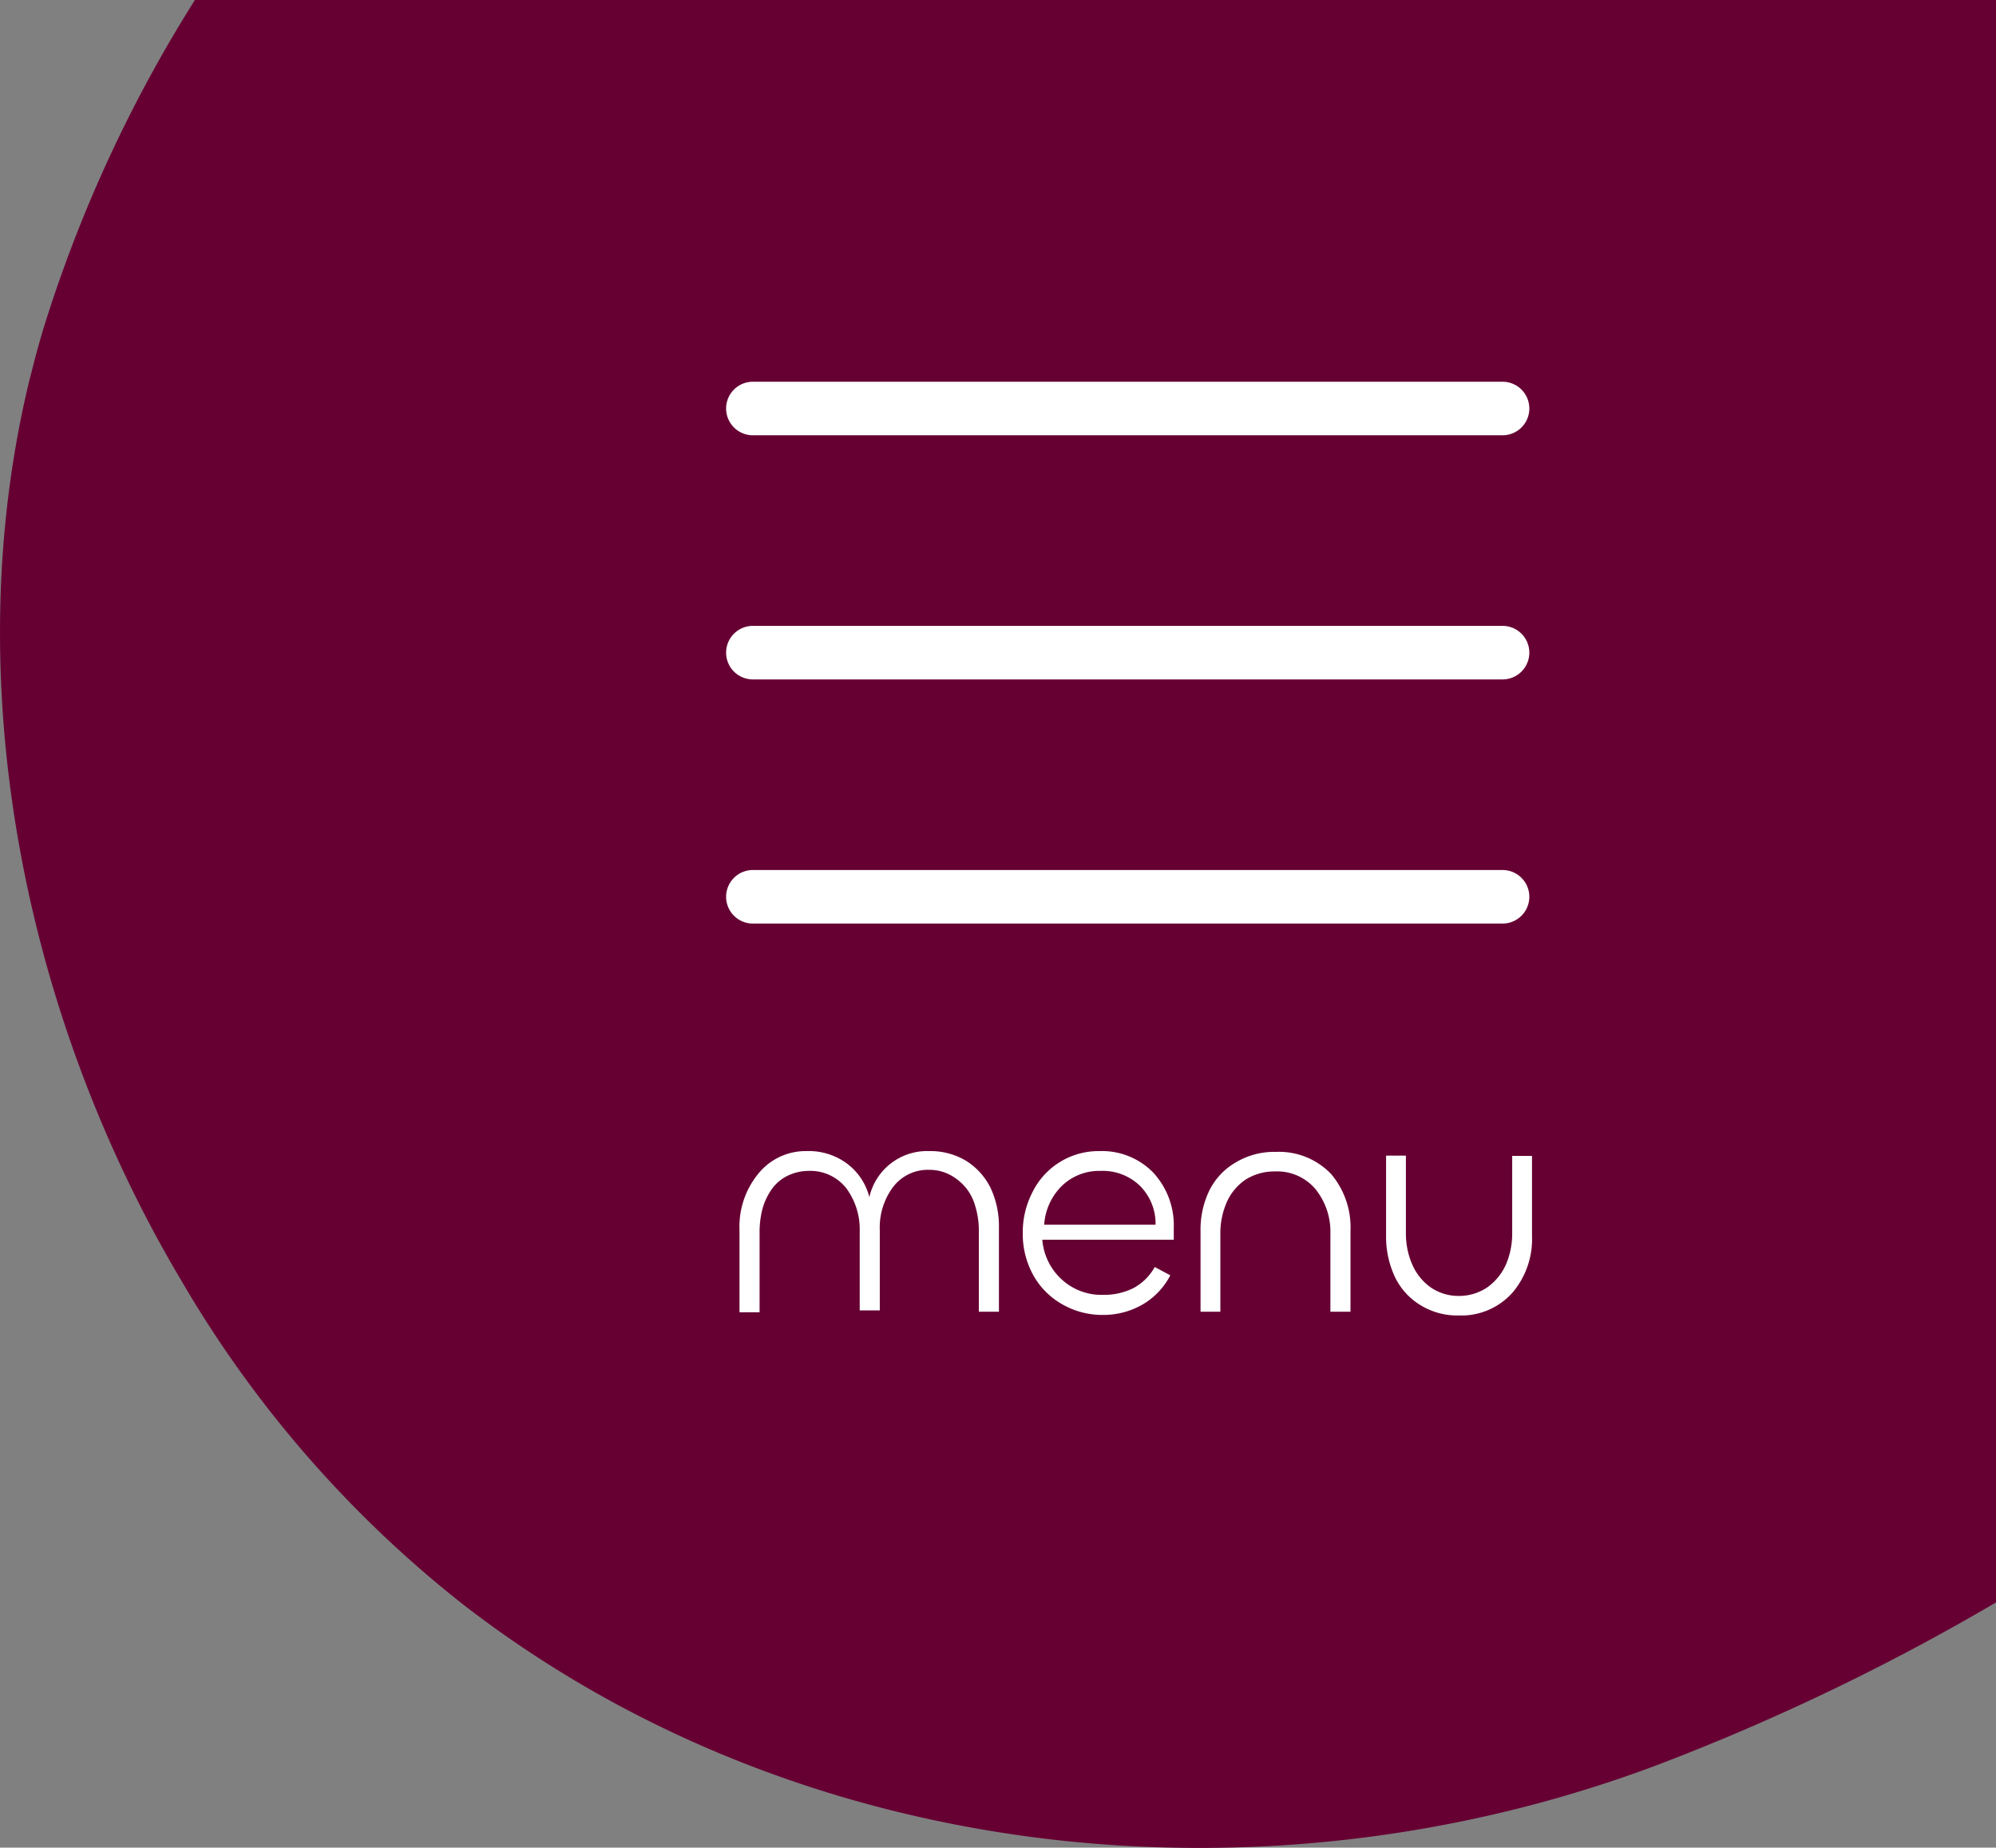 <svg xmlns="http://www.w3.org/2000/svg" width="74.55" height="69.02"><rect width="100%" height="100%" fill="#808080" stroke="none"/><g id="Calque_2" data-name="Calque 2"><g id="Calque_1-2" data-name="Calque 1"><path d="M74.55 0H7.28a51.61 51.61 0 00-5.65 12.25c-.15.5-.29 1-.42 1.52l-.13.51c-2.66 11.07-.27 23.53 5.7 33.57A42.8 42.8 0 0017.38 60c12.61 9.71 30 11.47 44.71 5.86a84.06 84.06 0 0012.46-6z" fill="#603"/><g id="Groupe_792" data-name="Groupe 792" fill="#fff"><path d="M56.12 16.26h-28a1 1 0 110-2h28a1 1 0 010 2zm0 9.12h-28a1 1 0 010-2h28a1 1 0 010 2zm0 9.12h-28a1 1 0 010-2h28a1 1 0 110 2z"/><path d="M34.71 43a2.57 2.57 0 011.4.38 2.5 2.5 0 01.89 1 3.37 3.37 0 01.31 1.47V49h-.75v-3a3.17 3.17 0 00-.2-1.14 1.84 1.84 0 00-.65-.83 1.66 1.66 0 00-1-.33 1.63 1.63 0 00-1.36.65 2.52 2.52 0 00-.49 1.6v3h-.75V46a2.58 2.58 0 00-.5-1.61 1.7 1.7 0 00-1.4-.65 1.79 1.79 0 00-.81.19 1.56 1.56 0 00-.58.5 2.39 2.39 0 00-.34.72 3.45 3.45 0 00-.11.87v3h-.75v-3.08a3.11 3.11 0 01.69-2.08 2.27 2.27 0 011.82-.86 2.39 2.39 0 011.51.47 2.25 2.25 0 01.83 1.25A2.21 2.21 0 0134.71 43zm6.49 6.12a3 3 0 01-1.53-.4 2.83 2.83 0 01-1.08-1.09 3.17 3.17 0 01-.39-1.56 3.26 3.26 0 01.36-1.53A2.75 2.75 0 0141.07 43a2.67 2.67 0 012 .8 2.9 2.9 0 01.77 2.07v.44h-4.91a2.25 2.25 0 00.72 1.48 2.19 2.19 0 001.55.58 2.47 2.47 0 001.13-.25 2 2 0 00.8-.79l.58.31a2.68 2.68 0 01-1 1.07 2.92 2.92 0 01-1.51.41zM39 45.75h4.16a2 2 0 00-.59-1.46 2 2 0 00-1.46-.55 2 2 0 00-1.46.57 2.24 2.24 0 00-.65 1.44zm8.61-1.99a2 2 0 00-1.11.32 2 2 0 00-.69.85 2.88 2.88 0 00-.23 1.15V49h-.74v-3a3.35 3.35 0 01.32-1.51 2.48 2.48 0 011-1.07 2.78 2.78 0 011.49-.39 2.69 2.69 0 012.07.83 3.09 3.09 0 01.72 2.14v3h-.75v-2.91a2.54 2.54 0 00-.55-1.66 1.87 1.87 0 00-1.53-.67zm6.86 4.65a1.88 1.88 0 001.08-.32 2.1 2.1 0 00.7-.86 2.93 2.93 0 00.23-1.16v-2.89h.74v3a3.08 3.08 0 01-.74 2.12 2.56 2.56 0 01-2 .84 2.61 2.61 0 01-1.45-.4 2.48 2.48 0 01-.94-1.06 3.52 3.52 0 01-.32-1.51v-3h.74v2.9a2.88 2.88 0 00.23 1.15 2.06 2.06 0 00.68.86 1.82 1.82 0 001.05.33z" id="menu"/></g></g></g></svg>